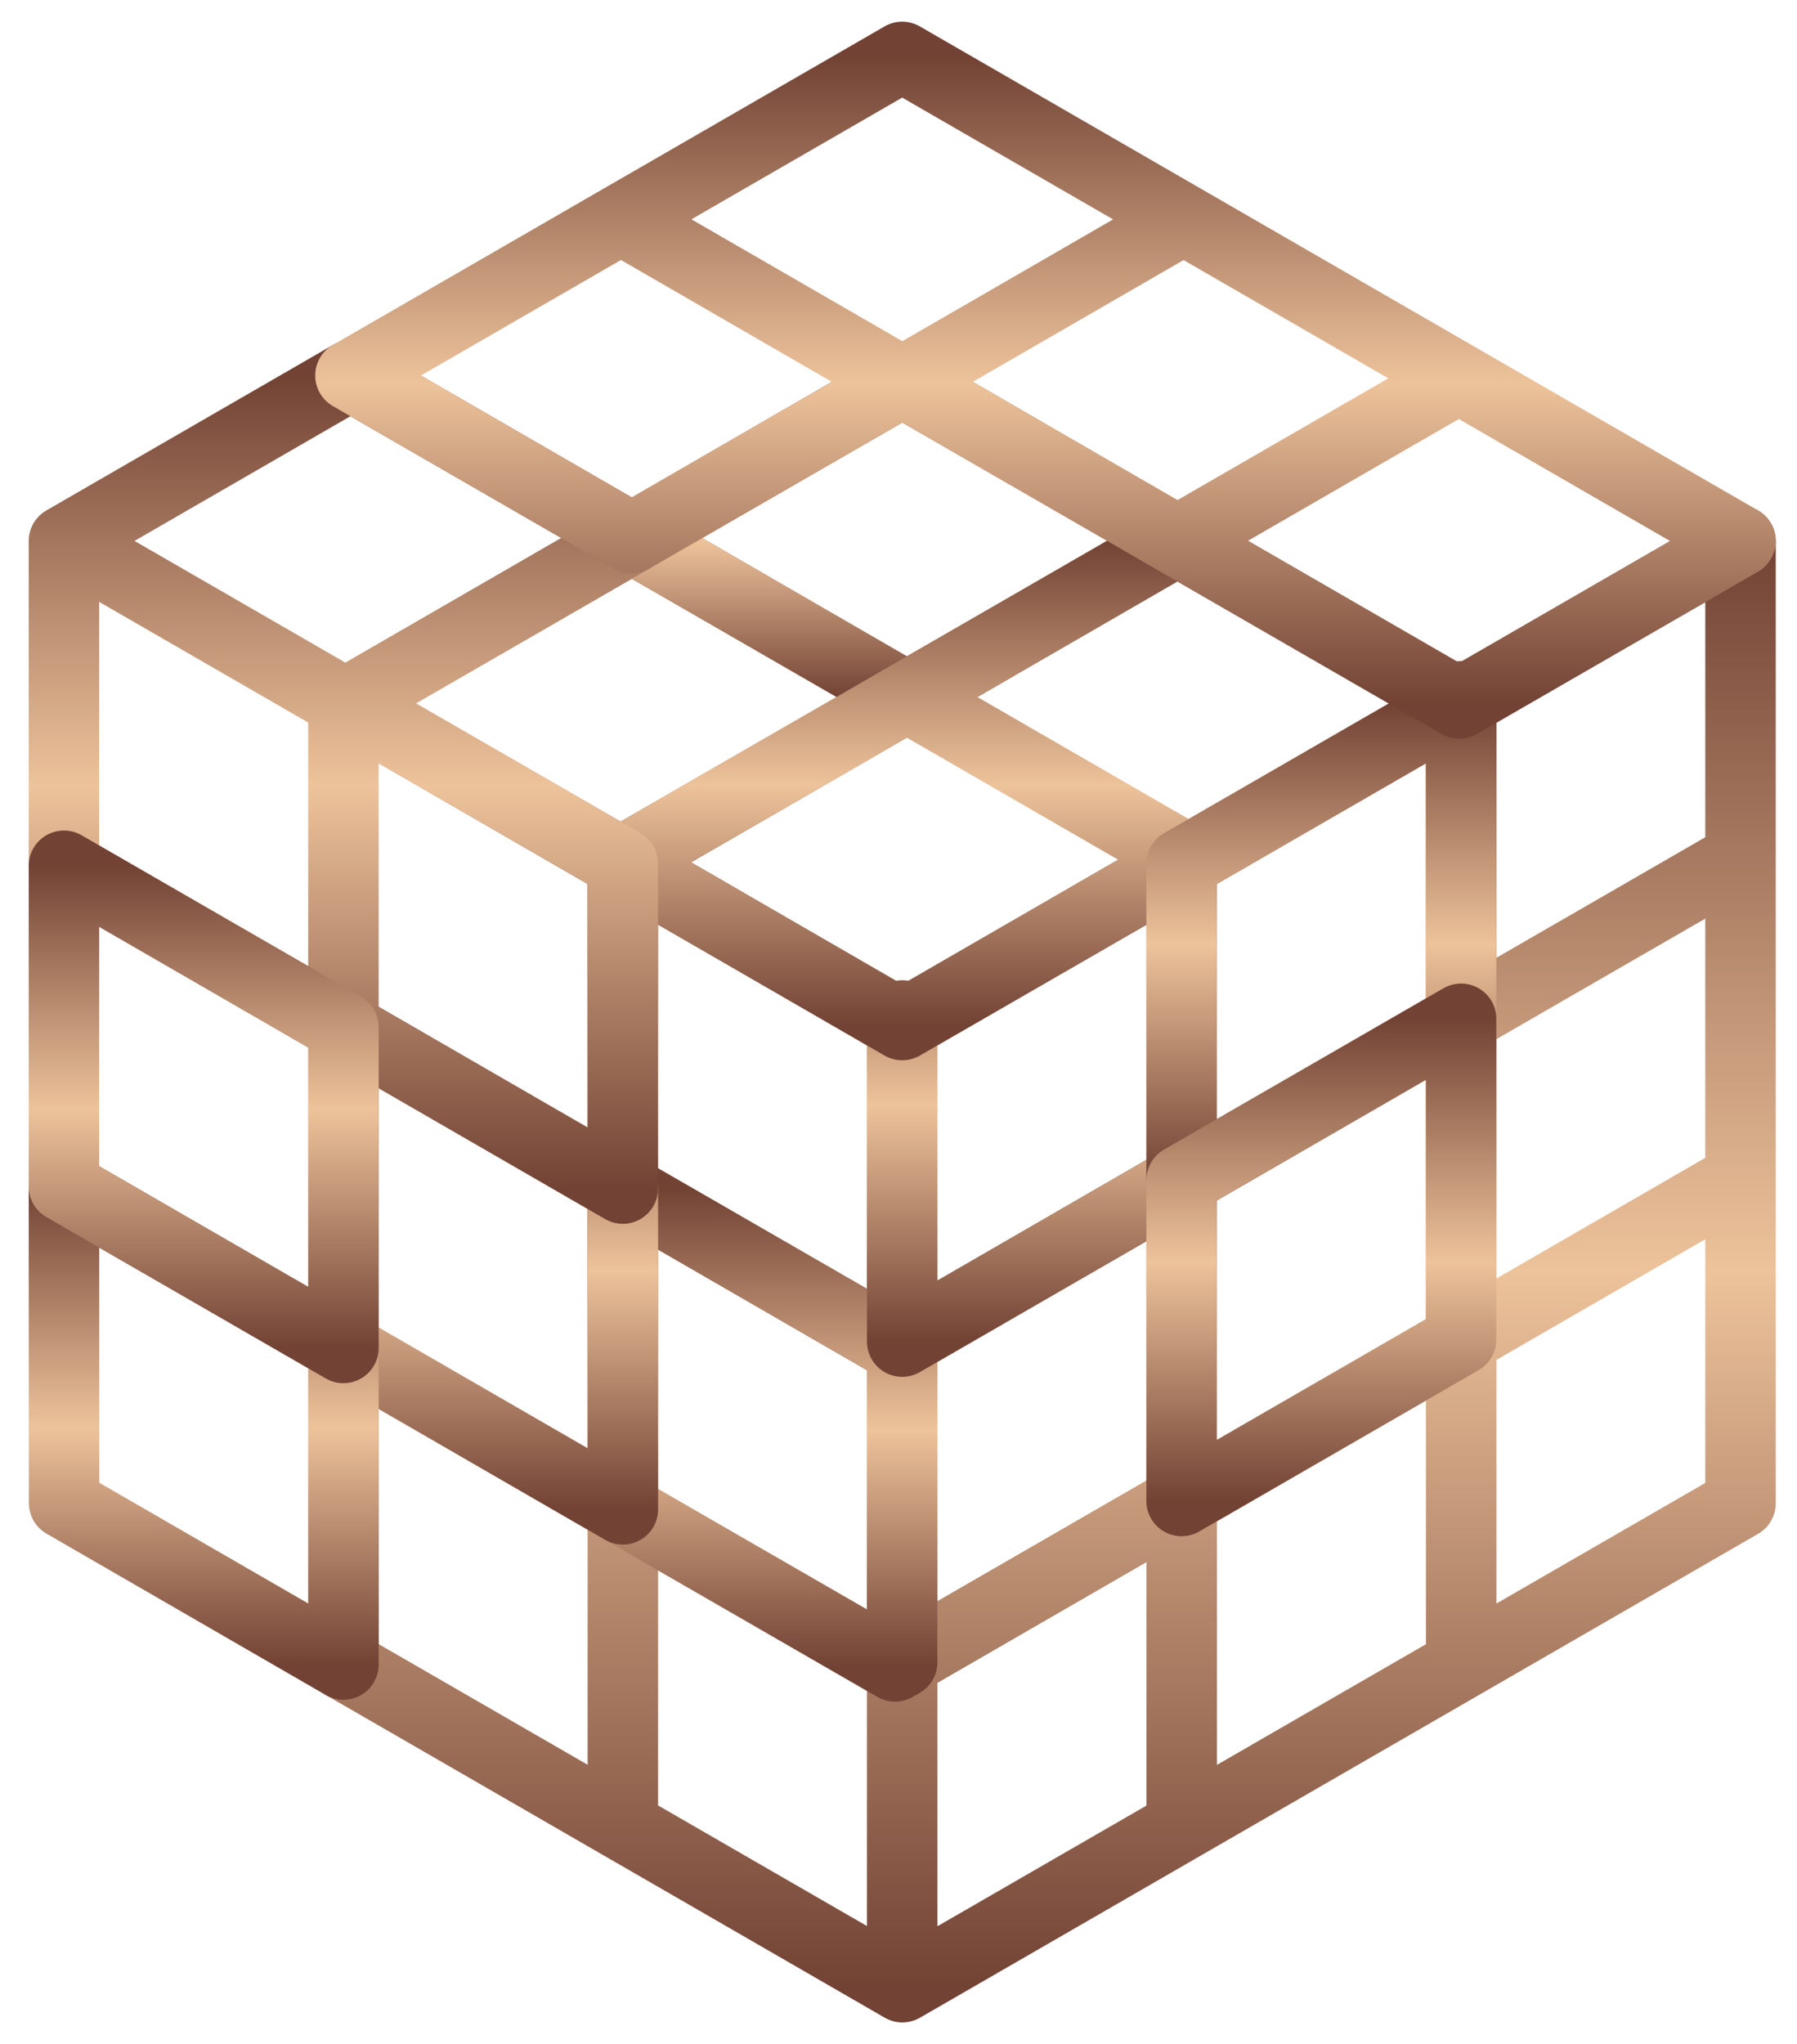 <?xml version="1.0" encoding="UTF-8"?>
<svg xmlns="http://www.w3.org/2000/svg" width="51" height="58" viewBox="0 0 51 58" fill="none">
  <path d="M25.603 38.066V29.084L17.675 24.504V33.725L25.402 38.185L25.603 38.066Z" stroke="url(#paint0_linear_52_24630)" stroke-width="2" stroke-linejoin="round"></path>
  <path d="M25.605 38.066V47.168L33.536 42.588V33.487L25.605 38.066Z" stroke="url(#paint1_linear_52_24630)" stroke-width="2" stroke-linejoin="round"></path>
  <path d="M41.469 19.93V19.991V28.908L49.192 24.452L41.469 28.908V38.01L49.192 33.549L41.469 38.01V47.226V38.01L33.537 42.589V51.793V42.589L25.605 47.169V56.282V47.169L25.404 47.283L17.677 42.827V51.793V42.827L9.75 38.248V47.23L25.61 56.385L49.397 42.655V15.354L41.469 19.93Z" stroke="url(#paint2_linear_52_24630)" stroke-width="2" stroke-linejoin="round"></path>
  <path d="M25.402 38.185L17.675 33.725V42.826L25.402 47.283L25.603 47.168V38.066L25.402 38.185Z" stroke="url(#paint3_linear_52_24630)" stroke-width="2" stroke-linejoin="round"></path>
  <path d="M17.616 24.468L17.677 24.505V24.431L17.616 24.468Z" stroke="url(#paint4_linear_52_24630)" stroke-width="2" stroke-linejoin="round"></path>
  <path d="M17.675 24.324V24.431L25.738 19.777L17.929 15.268L9.804 19.958L17.613 24.468L17.675 24.431V24.324Z" stroke="url(#paint5_linear_52_24630)" stroke-width="2" stroke-linejoin="round"></path>
  <path d="M9.75 29.146V38.247L17.677 42.827V33.725L9.75 29.146Z" stroke="url(#paint6_linear_52_24630)" stroke-width="2" stroke-linejoin="round"></path>
  <path d="M25.605 29.084V38.067L33.536 33.487V24.509L25.609 29.084H25.605Z" stroke="url(#paint7_linear_52_24630)" stroke-width="2" stroke-linejoin="round"></path>
  <path d="M33.416 15.346L25.608 10.836L17.93 15.268L25.739 19.777L33.416 15.346Z" stroke="url(#paint8_linear_52_24630)" stroke-width="2" stroke-linejoin="round"></path>
  <path d="M25.603 28.813V29.084H25.607L33.535 24.508V24.324V24.508L41.413 19.962L33.416 15.345L25.738 19.777L33.535 24.279L25.738 19.777L17.675 24.43V24.504L25.603 29.084V28.813Z" stroke="url(#paint9_linear_52_24630)" stroke-width="2" stroke-linejoin="round"></path>
  <path d="M17.614 24.468L9.805 19.958L9.747 19.991L9.805 19.958L1.82 15.35L9.805 19.958L17.93 15.268L9.944 10.656L1.815 15.35V24.567L9.747 29.146V20.188V29.146L17.675 33.725V24.505L17.614 24.468Z" stroke="url(#paint10_linear_52_24630)" stroke-width="2" stroke-linejoin="round"></path>
  <path d="M1.82 42.65L9.747 47.23V38.247L1.815 33.668L1.82 42.65ZM1.82 42.65L9.747 47.23L1.82 42.65Z" stroke="url(#paint11_linear_52_24630)" stroke-width="2" stroke-linejoin="round"></path>
  <path d="M9.747 29.145L1.815 24.566V33.667L9.747 38.247V29.145Z" stroke="url(#paint12_linear_52_24630)" stroke-width="2" stroke-linejoin="round"></path>
  <path d="M41.467 19.991V19.93L41.414 19.963L41.467 19.991Z" stroke="url(#paint13_linear_52_24630)" stroke-width="2" stroke-linejoin="round"></path>
  <path d="M33.534 24.508V33.487L41.466 28.907V19.991L41.413 19.962L33.534 24.508Z" stroke="url(#paint14_linear_52_24630)" stroke-width="2" stroke-linejoin="round"></path>
  <path d="M25.609 10.836L17.681 6.256L25.609 10.836ZM25.609 10.836L33.536 6.256L25.609 10.836ZM25.609 10.836L33.417 15.345L41.128 10.893L33.417 15.345L41.415 19.962L41.468 19.929V19.757V19.929L49.396 15.354V15.35L25.605 1.615L9.946 10.655L17.931 15.268L25.609 10.836Z" stroke="url(#paint15_linear_52_24630)" stroke-width="2" stroke-linejoin="round"></path>
  <path d="M33.534 42.589L41.466 38.009V28.908L33.534 33.487V42.589Z" stroke="url(#paint16_linear_52_24630)" stroke-width="2" stroke-linejoin="round"></path>
  <defs>
    <linearGradient id="paint0_linear_52_24630" x1="21.639" y1="24.504" x2="21.639" y2="38.185" gradientUnits="userSpaceOnUse">
      <stop stop-color="#724234"></stop>
      <stop offset="0.505" stop-color="#EDC39B"></stop>
      <stop offset="1" stop-color="#724234"></stop>
    </linearGradient>
    <linearGradient id="paint1_linear_52_24630" x1="29.57" y1="33.487" x2="29.57" y2="47.168" gradientUnits="userSpaceOnUse">
      <stop stop-color="#724234"></stop>
      <stop offset="0.505" stop-color="#EDC39B"></stop>
      <stop offset="1" stop-color="#724234"></stop>
    </linearGradient>
    <linearGradient id="paint2_linear_52_24630" x1="29.573" y1="15.354" x2="29.573" y2="56.385" gradientUnits="userSpaceOnUse">
      <stop stop-color="#724234"></stop>
      <stop offset="0.505" stop-color="#EDC39B"></stop>
      <stop offset="1" stop-color="#724234"></stop>
    </linearGradient>
    <linearGradient id="paint3_linear_52_24630" x1="21.639" y1="33.725" x2="21.639" y2="47.283" gradientUnits="userSpaceOnUse">
      <stop stop-color="#724234"></stop>
      <stop offset="0.505" stop-color="#EDC39B"></stop>
      <stop offset="1" stop-color="#724234"></stop>
    </linearGradient>
    <linearGradient id="paint4_linear_52_24630" x1="17.646" y1="24.431" x2="17.646" y2="24.505" gradientUnits="userSpaceOnUse">
      <stop stop-color="#724234"></stop>
      <stop offset="0.505" stop-color="#EDC39B"></stop>
      <stop offset="1" stop-color="#724234"></stop>
    </linearGradient>
    <linearGradient id="paint5_linear_52_24630" x1="17.771" y1="15.268" x2="17.771" y2="24.468" gradientUnits="userSpaceOnUse">
      <stop stop-color="#724234"></stop>
      <stop offset="0.505" stop-color="#EDC39B"></stop>
      <stop offset="1" stop-color="#724234"></stop>
    </linearGradient>
    <linearGradient id="paint6_linear_52_24630" x1="13.714" y1="29.146" x2="13.714" y2="42.827" gradientUnits="userSpaceOnUse">
      <stop stop-color="#724234"></stop>
      <stop offset="0.505" stop-color="#EDC39B"></stop>
      <stop offset="1" stop-color="#724234"></stop>
    </linearGradient>
    <linearGradient id="paint7_linear_52_24630" x1="29.57" y1="24.509" x2="29.57" y2="38.067" gradientUnits="userSpaceOnUse">
      <stop stop-color="#724234"></stop>
      <stop offset="0.505" stop-color="#EDC39B"></stop>
      <stop offset="1" stop-color="#724234"></stop>
    </linearGradient>
    <linearGradient id="paint8_linear_52_24630" x1="25.673" y1="10.836" x2="25.673" y2="19.777" gradientUnits="userSpaceOnUse">
      <stop stop-color="#724234"></stop>
      <stop offset="0.505" stop-color="#EDC39B"></stop>
      <stop offset="1" stop-color="#724234"></stop>
    </linearGradient>
    <linearGradient id="paint9_linear_52_24630" x1="29.544" y1="15.345" x2="29.544" y2="29.084" gradientUnits="userSpaceOnUse">
      <stop stop-color="#724234"></stop>
      <stop offset="0.505" stop-color="#EDC39B"></stop>
      <stop offset="1" stop-color="#724234"></stop>
    </linearGradient>
    <linearGradient id="paint10_linear_52_24630" x1="9.873" y1="10.656" x2="9.873" y2="33.725" gradientUnits="userSpaceOnUse">
      <stop stop-color="#724234"></stop>
      <stop offset="0.505" stop-color="#EDC39B"></stop>
      <stop offset="1" stop-color="#724234"></stop>
    </linearGradient>
    <linearGradient id="paint11_linear_52_24630" x1="5.781" y1="33.668" x2="5.781" y2="47.23" gradientUnits="userSpaceOnUse">
      <stop stop-color="#724234"></stop>
      <stop offset="0.505" stop-color="#EDC39B"></stop>
      <stop offset="1" stop-color="#724234"></stop>
    </linearGradient>
    <linearGradient id="paint12_linear_52_24630" x1="5.781" y1="24.566" x2="5.781" y2="38.247" gradientUnits="userSpaceOnUse">
      <stop stop-color="#724234"></stop>
      <stop offset="0.505" stop-color="#EDC39B"></stop>
      <stop offset="1" stop-color="#724234"></stop>
    </linearGradient>
    <linearGradient id="paint13_linear_52_24630" x1="41.44" y1="19.93" x2="41.44" y2="19.991" gradientUnits="userSpaceOnUse">
      <stop stop-color="#724234"></stop>
      <stop offset="0.505" stop-color="#EDC39B"></stop>
      <stop offset="1" stop-color="#724234"></stop>
    </linearGradient>
    <linearGradient id="paint14_linear_52_24630" x1="37.5" y1="19.962" x2="37.5" y2="33.487" gradientUnits="userSpaceOnUse">
      <stop stop-color="#724234"></stop>
      <stop offset="0.505" stop-color="#EDC39B"></stop>
      <stop offset="1" stop-color="#724234"></stop>
    </linearGradient>
    <linearGradient id="paint15_linear_52_24630" x1="29.671" y1="1.615" x2="29.671" y2="19.962" gradientUnits="userSpaceOnUse">
      <stop stop-color="#724234"></stop>
      <stop offset="0.505" stop-color="#EDC39B"></stop>
      <stop offset="1" stop-color="#724234"></stop>
    </linearGradient>
    <linearGradient id="paint16_linear_52_24630" x1="37.5" y1="28.908" x2="37.5" y2="42.589" gradientUnits="userSpaceOnUse">
      <stop stop-color="#724234"></stop>
      <stop offset="0.505" stop-color="#EDC39B"></stop>
      <stop offset="1" stop-color="#724234"></stop>
    </linearGradient>
  </defs>
</svg>
